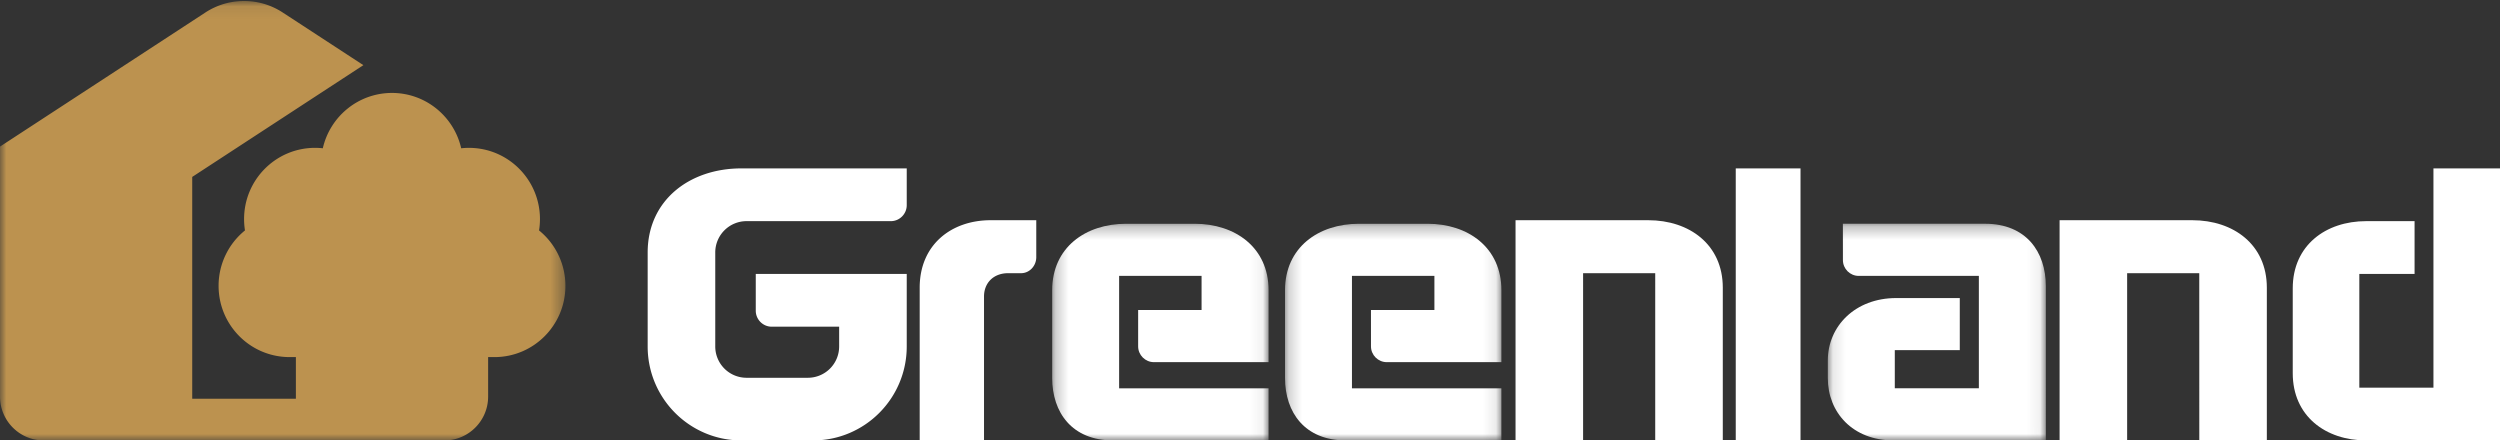 <svg width="193" height="34" xmlns="http://www.w3.org/2000/svg" xmlns:xlink="http://www.w3.org/1999/xlink">
  <rect width="100%" height="100%" fill="#333333" stroke="none"/>
  <defs>
    <path id="a" d="M.107.274h16.83V17H.106z"/>
    <path id="c" d="M.23.275h16.703V17H.229z"/>
    <path id="e" d="M.204.275h16.703V17H.204z"/>
    <path id="g" d="M0 .077h43.65V34H0z"/>
  </defs>
  <g fill="none" fill-rule="evenodd">
    <g transform="translate(141 17)">
      <mask id="b" fill="#fff">
        <use xlink:href="#a"/>
      </mask>
      <path d="M12.25.274H1.27l.003 2.807c0 .67.549 1.218 1.218 1.218h9.277v8.674h-6.49V10.03h5.017V6.01H5.382c-3.152 0-5.275 2.165-5.275 4.82v1.356c0 2.66 1.927 4.815 5.08 4.815h11.75V5.083c0-2.66-1.538-4.81-4.687-4.81" fill="#fff" mask="url(#b)"/>
    </g>
    <path d="M76.48 17C73.456 17 71 18.88 71 22.209V34h4.966V22.888c0-1.044.73-1.798 1.86-1.798h1.004c.643 0 1.17-.557 1.17-1.237V17h-3.52zM57.232 13C53.206 13 50 15.484 50 19.49v7.255C50 30.752 53.238 34 57.232 34h5.536C66.762 34 70 30.752 70 26.745v-5.598H58.345v2.84c0 .678.553 1.233 1.229 1.233h5.208V26.745c0-.008 0 0 0 0a2.415 2.415 0 0 1-2.41 2.419h-4.744a2.415 2.415 0 0 1-2.41-2.419V19.49a2.417 2.417 0 0 1 2.41-2.418l11.143.001c.676 0 1.229-.555 1.229-1.232V13L57.232 13z" fill="#fff"/>
    <g transform="translate(81 17)">
      <mask id="d" fill="#fff">
        <use xlink:href="#c"/>
      </mask>
      <path d="M11.226.275h-5.29C2.786.275.229 2.123.229 5.399v6.786c0 2.66 1.535 4.814 4.687 4.815h12.017v-4.023H5.396V4.299h6.365v2.635H6.865V9.74c0 .67.549 1.218 1.218 1.218l8.85-.001V5.399c0-3.276-2.556-5.124-5.707-5.124" fill="#fff" mask="url(#d)"/>
    </g>
    <g transform="translate(99 17)">
      <mask id="f" fill="#fff">
        <use xlink:href="#e"/>
      </mask>
      <path d="M11.2.275H5.91C2.76.275.204 2.123.204 5.399v6.786c0 2.66 1.535 4.814 4.686 4.815h12.017v-4.023H5.371V4.299h6.365v2.635H6.839L6.84 9.74c0 .67.548 1.218 1.218 1.218l8.85-.001V5.399c0-3.276-2.557-5.124-5.708-5.124" fill="#fff" mask="url(#f)"/>
    </g>
    <path d="M127.243 17H117v17h5.215V21.092h5.568V34H133V22.209c0-3.33-2.579-5.209-5.757-5.209M169.243 17H159v17h5.215V21.092h5.568L169.786 34H175V22.209c0-3.33-2.579-5.209-5.757-5.209M187.862 13v16.93l-5.722-.004v-8.78h4.265v-4.074h-3.732c-3.132 0-5.673 1.871-5.673 5.187v6.555c0 3.315 2.541 5.186 5.673 5.186H193V13h-5.138z" fill="#fff"/>
    <g>
      <mask id="h" fill="#fff">
        <use xlink:href="#g"/>
      </mask>
      <path d="M41.615 17.789c.046-.285.07-.577.07-.874 0-3.038-2.454-5.5-5.48-5.5a5.55 5.55 0 0 0-.601.032c-.556-2.446-2.736-4.272-5.342-4.272-2.606 0-4.785 1.826-5.341 4.272a5.6 5.6 0 0 0-.598-.033c-3.027 0-5.48 2.463-5.48 5.5 0 .298.024.59.069.875a5.497 5.497 0 0 0-2.037 4.278c0 3.038 2.453 5.5 5.48 5.5h.487v3.216H14.84V13.658L28.052 5.03 21.8.948a5.44 5.44 0 0 0-2.958-.87 5.442 5.442 0 0 0-3.024.912L0 11.317V30.62C0 32.48 1.514 34 3.365 34h30.953c1.85 0 3.365-1.52 3.365-3.378v-3.054h.487c3.027 0 5.48-2.463 5.48-5.501a5.496 5.496 0 0 0-2.035-4.277" fill="#BC924F" mask="url(#h)"/>
    </g>
    <path fill="#fff" d="M134 34h5V13h-5z"/>
  </g>
</svg>